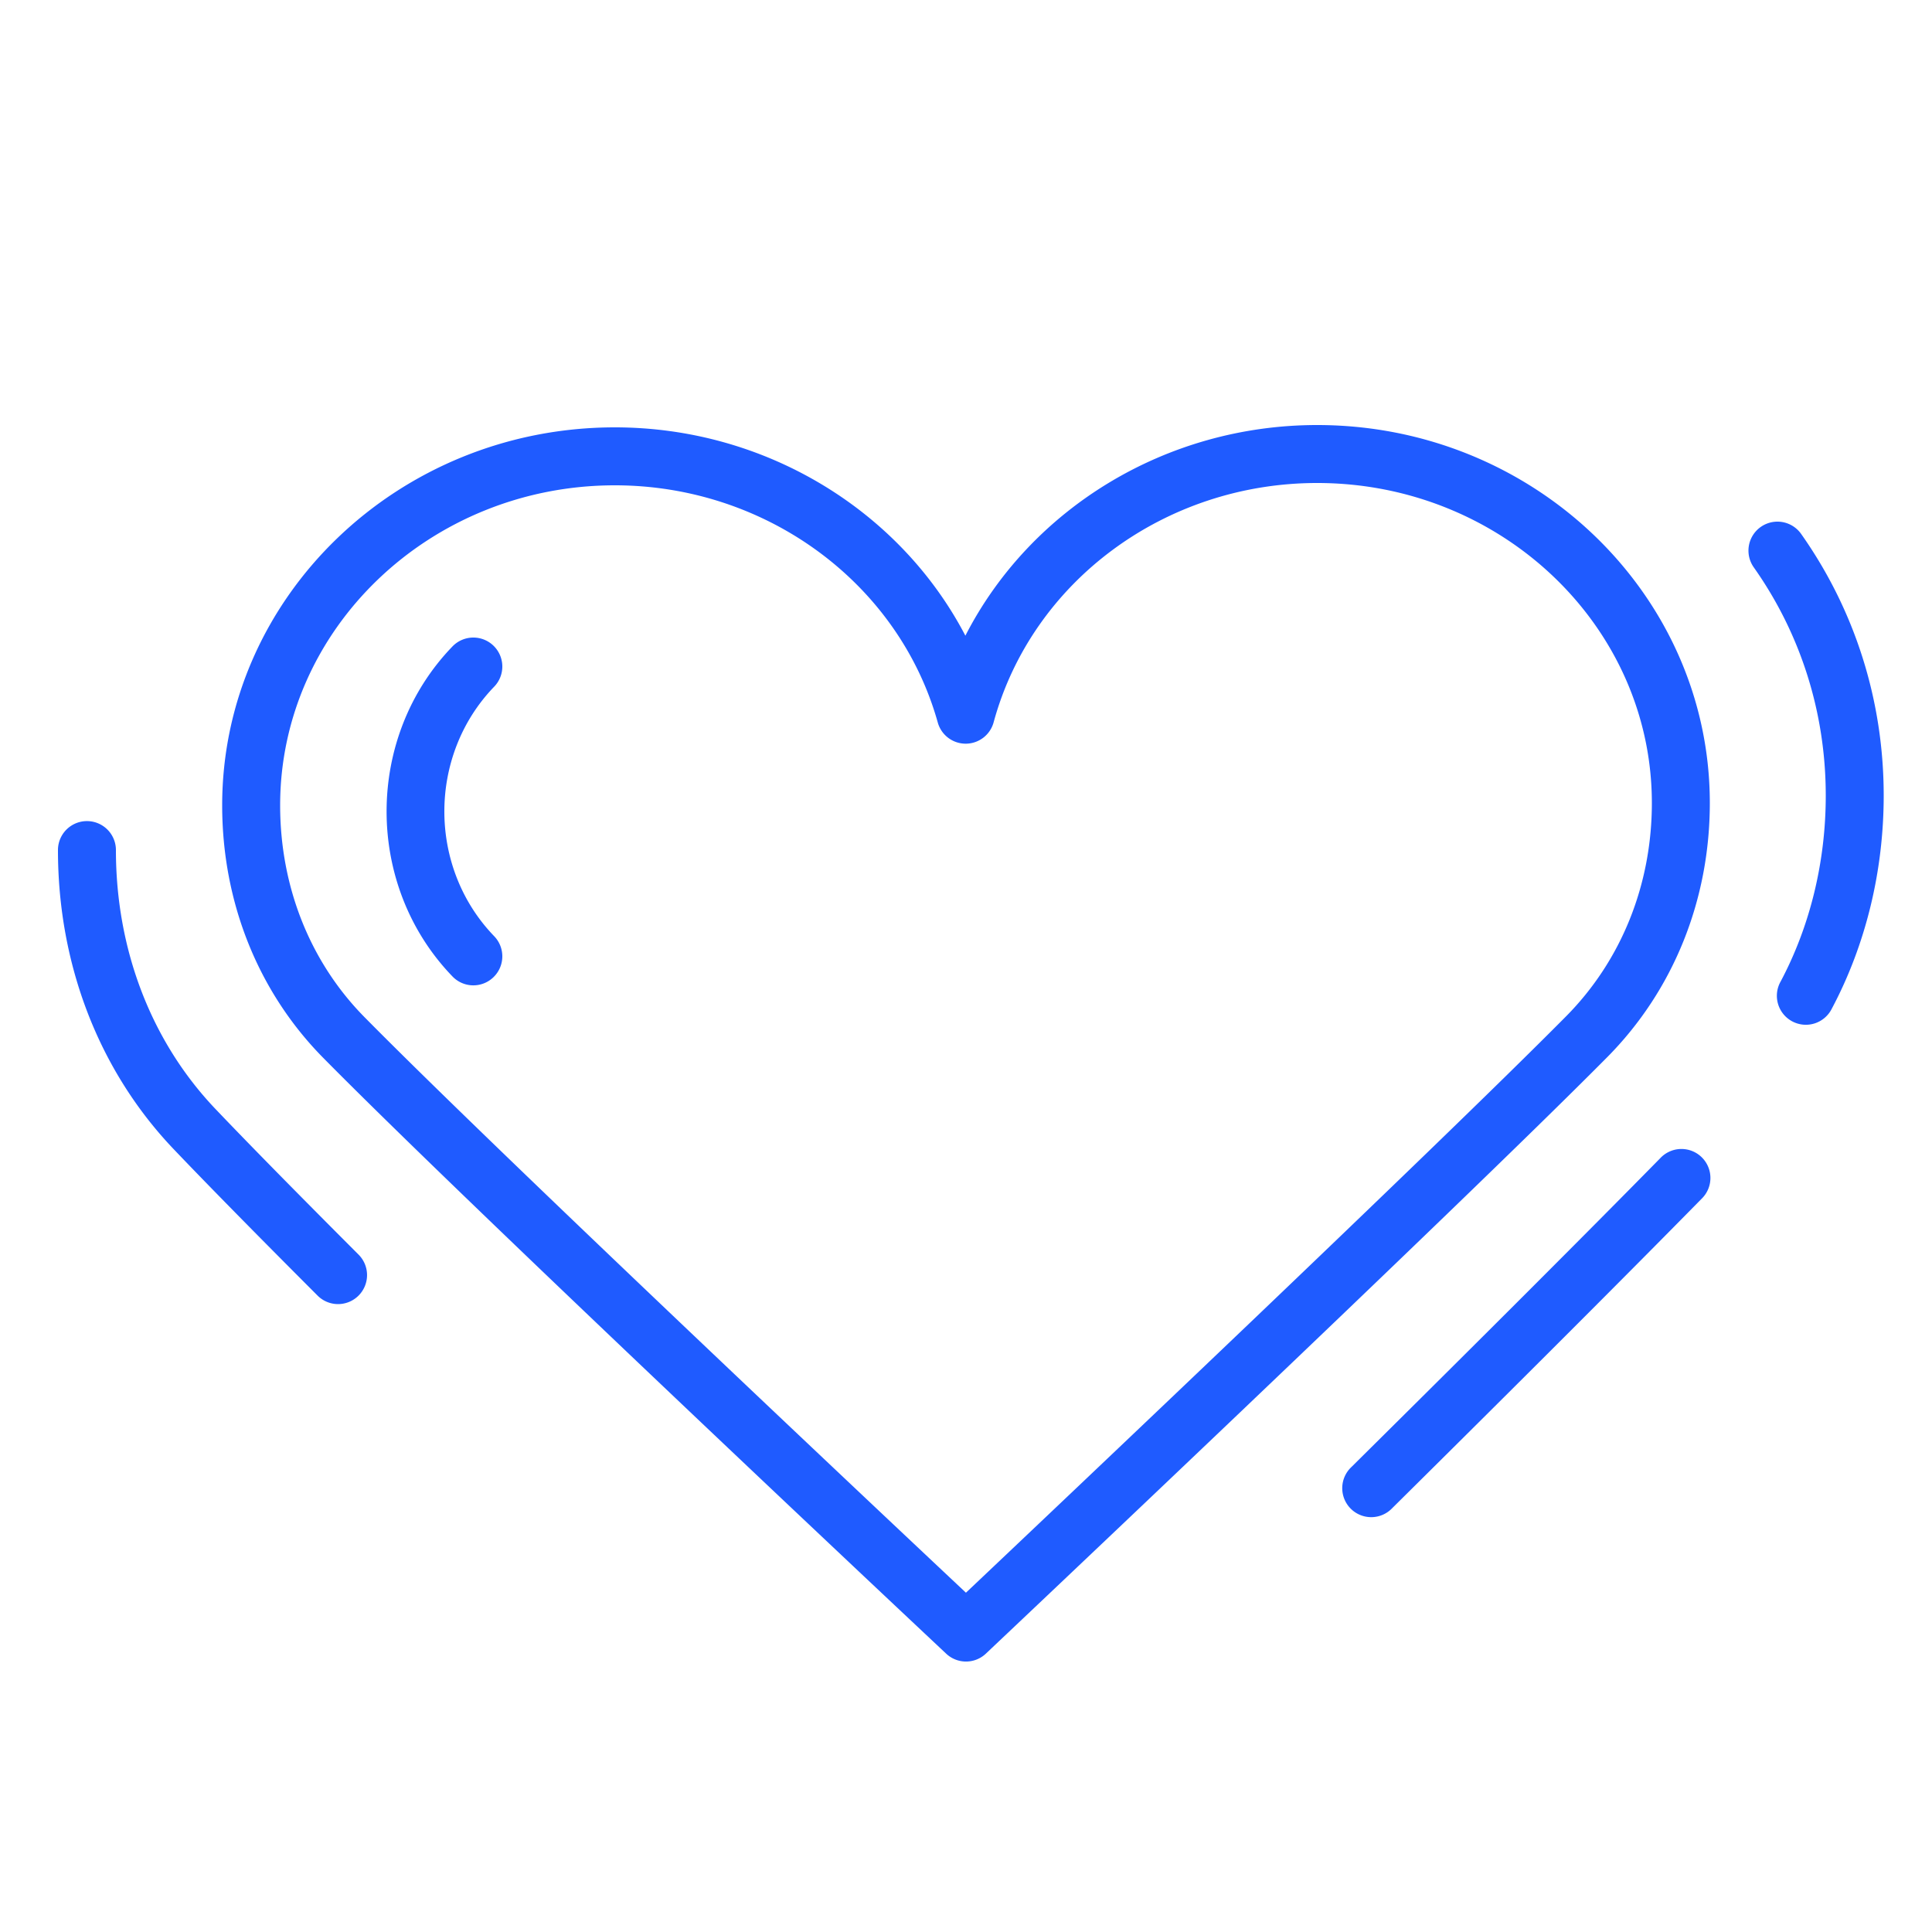 <?xml version="1.0" encoding="UTF-8"?> <svg xmlns="http://www.w3.org/2000/svg" viewBox="0 0 100 100" fill-rule="evenodd"><path d="M83.185 54.724c3.428-3.459 5.315-8.133 5.315-13.161C88.5 30.776 79.383 22 68.176 22c-7.834 0-14.841 4.332-18.208 10.903-3.394-6.5-10.375-10.783-18.144-10.783-11.207 0-20.324 8.776-20.324 19.563 0 5.01 1.857 9.652 5.229 13.07 7.745 7.85 32 30.612 32.245 30.841a1.497 1.497 0 0 0 2.056-.003c.242-.23 24.399-23.045 32.155-30.867zM49.997 82.438C45.274 78 25.656 59.529 18.865 52.646 16.05 49.793 14.5 45.9 14.5 41.683c0-9.133 7.771-16.563 17.324-16.563 7.818 0 14.692 5.049 16.715 12.277a1.5 1.5 0 0 0 1.444 1.096h.005a1.5 1.5 0 0 0 1.442-1.106C53.416 30.094 60.302 25 68.176 25 77.729 25 85.5 32.43 85.5 41.563c0 4.232-1.579 8.156-4.446 11.048-6.806 6.865-26.351 25.376-31.057 29.827zM11.158 57.407C7.832 53.919 6 49.158 6 44a1.5 1.5 0 1 0-3 0c0 5.932 2.126 11.429 5.987 15.478 1.704 1.788 4.211 4.339 7.452 7.583.293.293.677.439 1.061.439a1.501 1.501 0 0 0 1.061-2.56c-3.224-3.227-5.715-5.761-7.403-7.533zm82.068-29.772a1.5 1.5 0 1 0-2.451 1.731c2.438 3.452 3.726 7.538 3.726 11.815 0 3.417-.807 6.742-2.333 9.617a1.5 1.5 0 1 0 2.649 1.405c1.755-3.306 2.683-7.118 2.683-11.023 0-4.9-1.479-9.584-4.274-13.545zm-7.293 32.314c-3.715 3.783-9.094 9.161-15.985 15.985a1.5 1.5 0 1 0 2.111 2.13c6.901-6.833 12.289-12.222 16.015-16.015a1.5 1.5 0 1 0-2.141-2.1z" fill="#1f5bff"></path><path d="M25.542 33.421a1.5 1.5 0 0 0-2.121.037c-4.548 4.71-4.548 12.374 0 17.084a1.496 1.496 0 0 0 2.121.037 1.5 1.5 0 0 0 .037-2.121c-3.439-3.561-3.439-9.355 0-12.916a1.5 1.5 0 0 0-.037-2.121z" fill="#1f5bff"></path></svg> 
